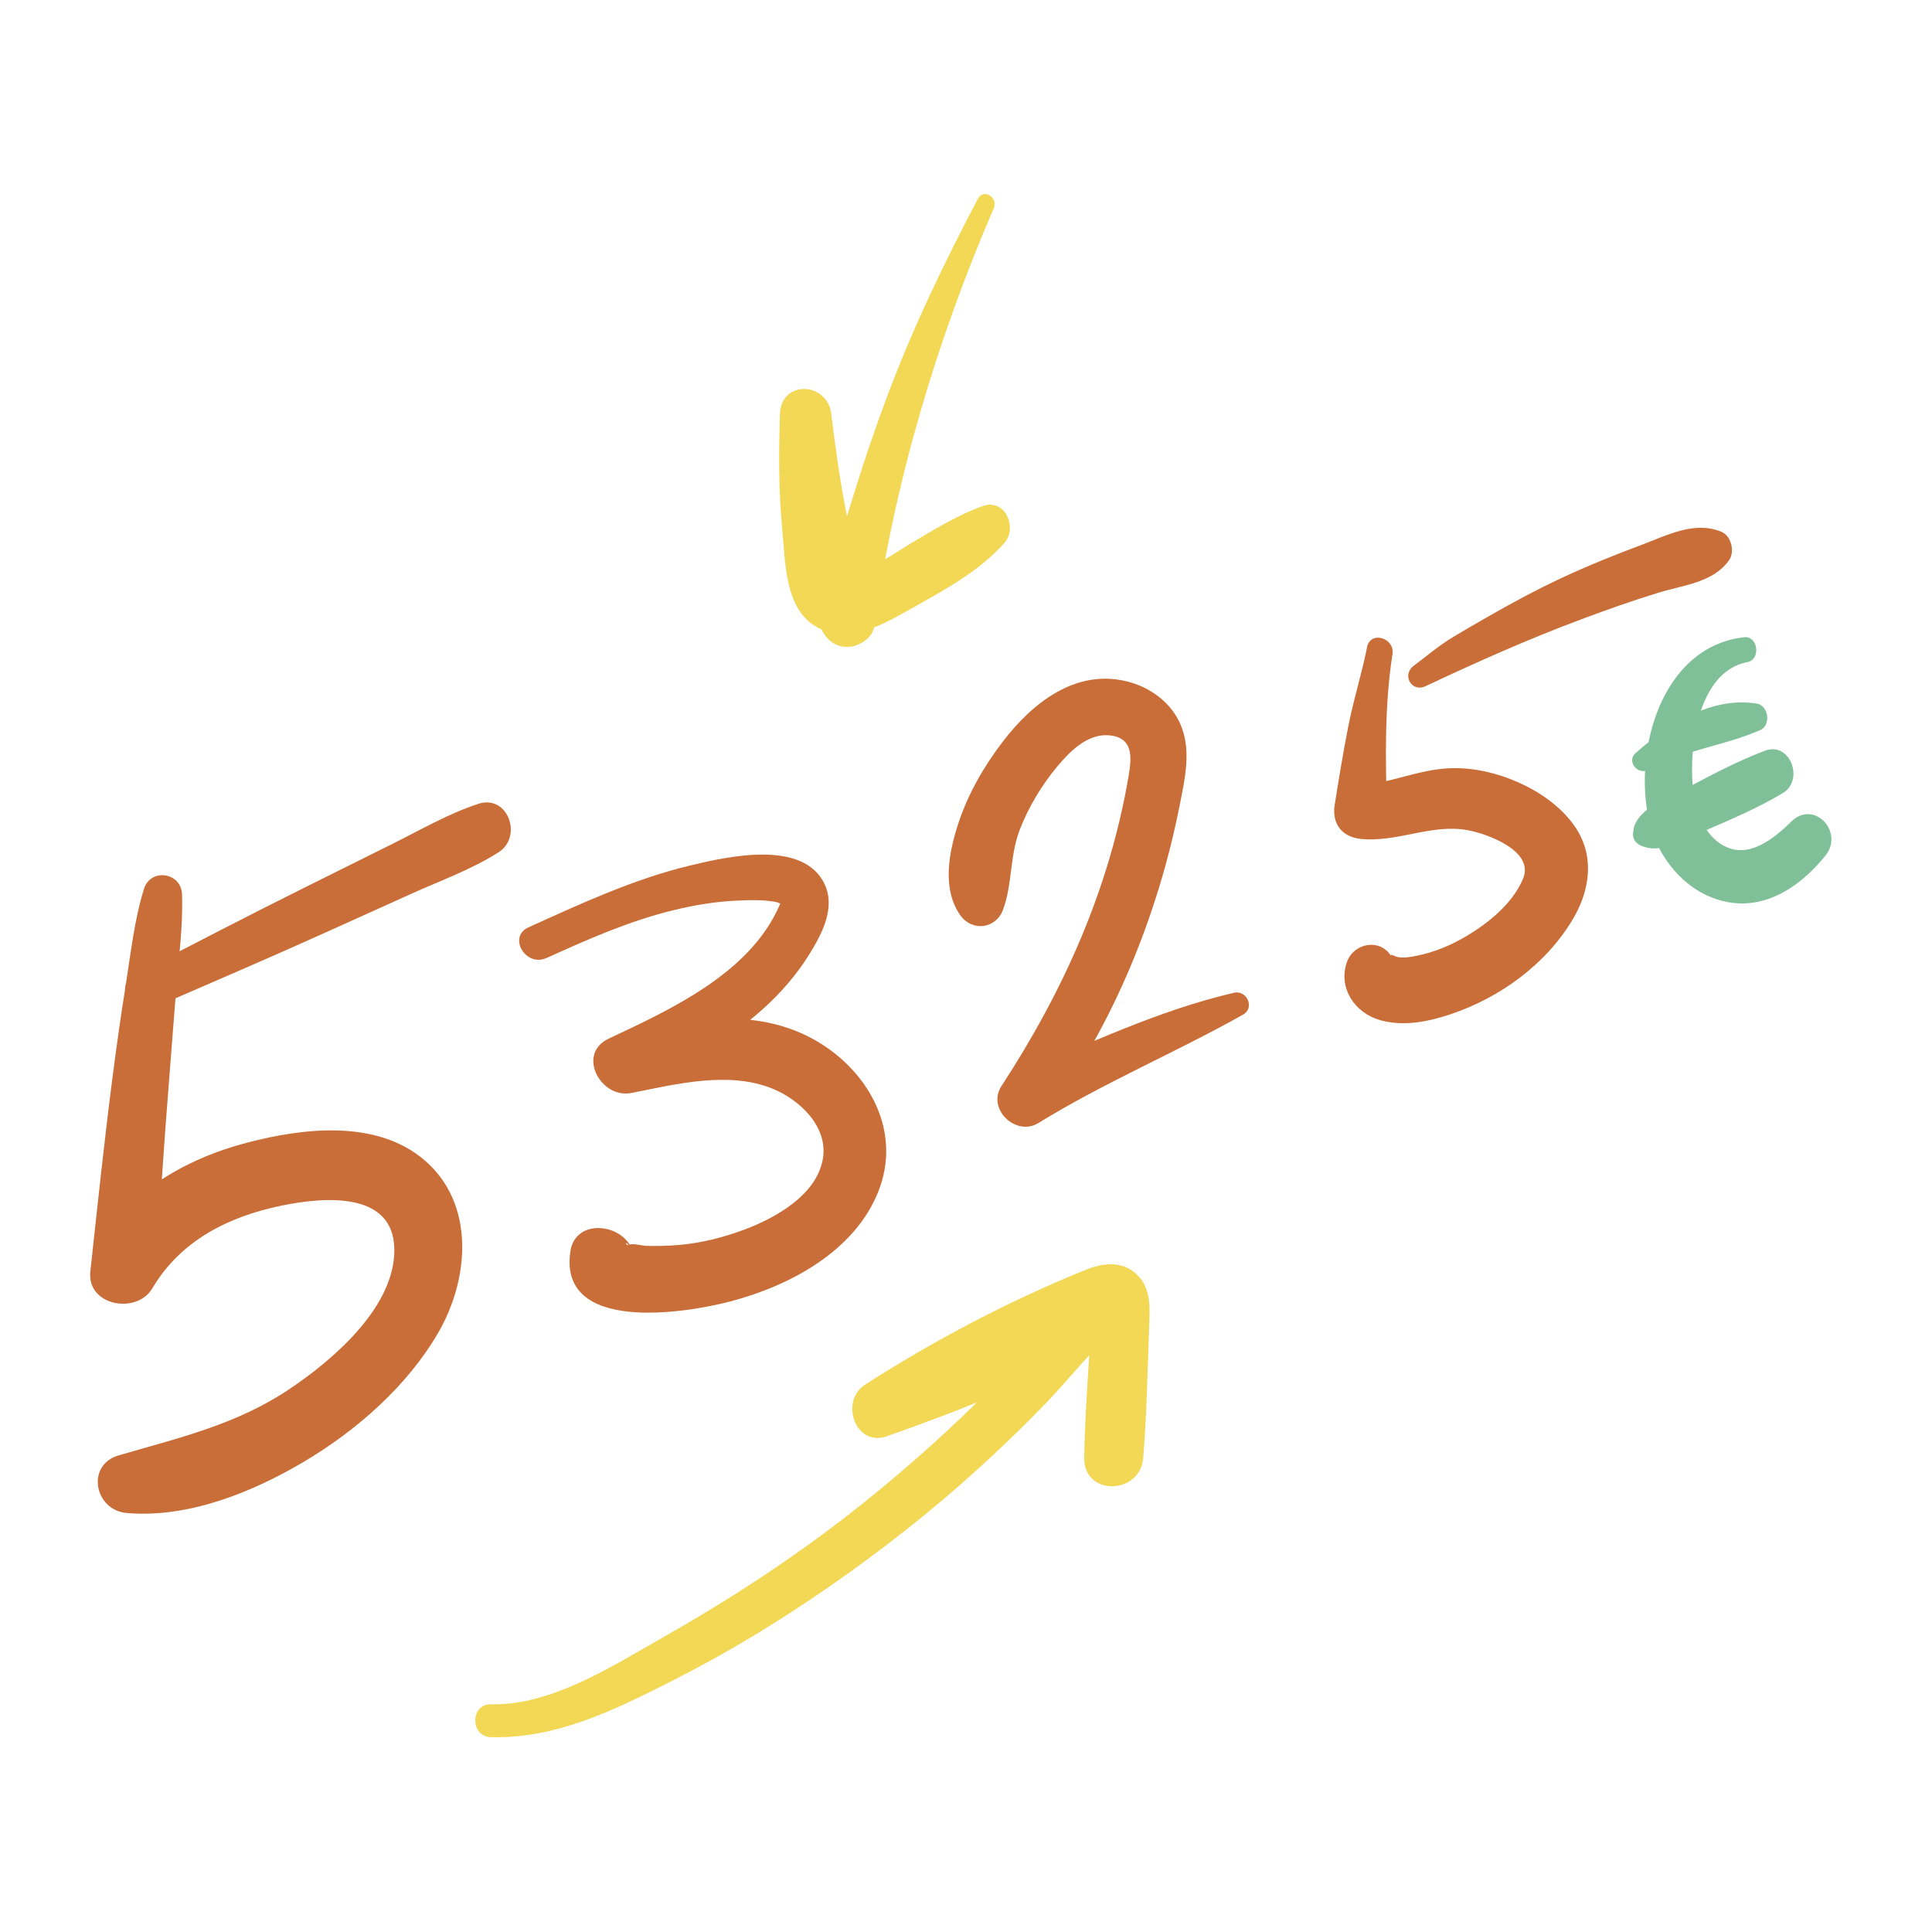 <svg xmlns="http://www.w3.org/2000/svg" id="Calque_1" data-name="Calque 1" width="500" height="500" viewBox="0 0 500 500"><path d="M37.25,230.07c-2.48,7.99-3.41,16.66-4.72,24.91s-2.42,16.12-3.46,24.21c-2.14,16.61-3.88,33.24-5.69,49.89-.96,8.86,11.99,11.19,16.04,4.34,7.34-12.4,19.7-18.57,33.46-21.41,11.46-2.37,30.26-3.84,29.13,12.94-.96,14.25-16.11,27.17-27.13,34.56-13.7,9.19-28.57,12.6-44.15,17.13-8.57,2.49-6.3,14.19,2.02,14.92,15.87,1.38,32.41-5.28,45.87-13.25,13.66-8.09,26.79-19.59,34.82-33.45s9.61-33.36-3.61-44.63c-12.41-10.58-31.29-8.33-45.94-4.5-15.82,4.13-32.51,13.38-39.34,29,5.35,1.45,10.69,2.9,16.04,4.34.67-16.32,1.84-32.63,3.12-48.91.62-7.81,1.23-15.62,1.83-23.43.64-8.36,1.88-16.95,1.56-25.34-.22-5.65-8.15-6.81-9.85-1.33h0Z" style="fill: #c96e38; stroke-width: 0px;"></path><path d="M39.95,260.73c14.97-6.5,29.95-12.92,44.83-19.64,7.27-3.28,14.55-6.56,21.82-9.85s15.56-6.26,22.47-10.7c6.27-4.03,2.41-15.01-5.27-12.51s-15.05,6.79-22.37,10.43-14.84,7.38-22.26,11.07c-14.84,7.38-29.52,15.01-44.24,22.61-5.8,2.99-.7,11.06,5.02,8.58h0Z" style="fill: #c96e38; stroke-width: 0px;"></path><path d="M141.4,247.95c10.65-4.82,21.28-9.54,32.67-12.34,5.61-1.38,11.3-2.33,17.07-2.55,2.64-.1,5.41-.22,8.04.13.85.11,1.79.17,2.56.58.51.26.94-1.62-.1.74-7.68,17.39-27.99,26.71-44.14,34.3-8.31,3.91-2.13,15.64,5.92,14.05,11.53-2.27,25.02-5.73,36.42-1.15,7.11,2.86,14.56,9.89,13.11,18.24-1.6,9.28-12.13,15.17-20.09,18.19-5.46,2.07-11.28,3.55-17.1,4.05-2.87.25-5.75.32-8.64.23-.92-.03-3.49-.72-4.32-.27-1.03.56-1.01-1.71.14.69l1.16,4.28v-1.04c-.1-9.08-15.05-11.88-16.49-2.23-3.15,21.19,29.4,16.12,41.44,12.95,15.31-4.02,32.1-12.94,38.25-28.41s-2.28-30.72-15.48-38.68c-16.01-9.65-35.45-6.05-52.49-1.67,1.97,4.68,3.95,9.37,5.92,14.05,11.27-6.1,22.55-12.33,32.16-20.93,4.64-4.15,8.81-8.97,12.09-14.27s6.72-11.91,3.96-17.94c-5.45-11.91-25.49-7.21-35.17-4.88-14.37,3.47-28.12,9.86-41.55,15.94-5.38,2.43-.71,10.35,4.64,7.93h0Z" style="fill: #c96e38; stroke-width: 0px;"></path><path d="M353.8,167.51c-1.38,6.85-3.49,13.48-4.84,20.34s-2.47,13.65-3.55,20.5c-.75,4.77,1.85,8.23,6.67,8.75,9.4,1.01,18.26-3.94,27.65-2.27,5.18.92,17.34,5.38,14.48,12.46s-10.42,12.77-16.92,16.21c-3.6,1.91-7.57,3.34-11.59,4.03-1.27.22-2.5.39-3.78.19-1.08-.17-2.41-1.17-1.8-.16-2.91-4.86-9.84-3.57-11.57,1.51-2.28,6.71,2.12,13.17,8.75,14.98,5.98,1.64,12.3.38,18.06-1.55,12.81-4.28,24.79-12.95,31.74-24.69,3.87-6.54,5.43-14.42,1.92-21.46-2.86-5.73-8.69-10.28-14.34-13.05-6.12-3.01-12.98-4.81-19.84-4.46-7.83.4-15.03,3.8-22.78,4.44l6.91,6.91c-.44-13.37-.68-27.64,1.4-40.86.67-4.26-5.72-6.2-6.6-1.82h0Z" style="fill: #c96e38; stroke-width: 0px;"></path><path d="M368.91,177.59c13.09-6.15,26.4-12.11,39.99-17.19,6.71-2.51,13.44-4.91,20.3-7.01,6.43-1.97,14.17-2.59,18.29-8.42,1.52-2.15.59-6.25-1.92-7.31-6.98-2.95-14.04.85-20.71,3.34-6.93,2.59-13.84,5.37-20.55,8.5s-12.79,6.42-18.99,9.96c-3.11,1.77-6.22,3.57-9.29,5.42-3.75,2.26-6.74,4.86-10.19,7.45-3.12,2.34-.53,6.95,3.08,5.26h0Z" style="fill: #c96e38; stroke-width: 0px;"></path><path d="M451.32,164.92c-21.4,2.49-28.78,29.49-24.47,47.74,2.15,9.11,8.81,17.48,17.96,20.24,11.12,3.36,20.89-3.12,27.61-11.47,4.92-6.12-2.95-14.57-8.82-8.82-3.77,3.69-9.44,8.57-15.17,7.16s-8.96-7.57-9.91-12.97c-1.93-10.9.17-32.88,13.68-35.44,3.58-.68,2.82-6.87-.87-6.45h0Z" style="fill: #80c098; stroke-width: 0px;"></path><path d="M426.54,199.21c9.22-5.16,19.5-6.11,29.01-10.27,2.86-1.25,2.18-6.36-.9-6.85-11.76-1.89-23.02,5.34-31.41,12.86-2.35,2.1.66,5.75,3.29,4.27h0Z" style="fill: #80c098; stroke-width: 0px;"></path><path d="M427.47,210.18c-1.02.78-2.11,1.72-3.15,2.44-2.03,1.41-2.5,4.75,0,6.05,5.39,2.8,12.23-1.7,17.35-3.89,6.71-2.87,13.44-5.78,19.71-9.52,5.63-3.35,1.94-13.45-4.62-10.97-6.73,2.55-13.03,5.83-19.39,9.2-4.73,2.5-13.52,5.43-14.66,11.22l6.89.93.83-1.64c2.08-1.77-.75-5.53-2.95-3.83h0Z" style="fill: #80c098; stroke-width: 0px;"></path><path d="M253.07,51.44c-8.85,16.82-17.03,33.85-23.67,51.66-6.74,18.07-12.17,36.52-17.13,55.15h13.98c-6.4-16.49-8.99-33.72-11.13-51.19-1.01-8.26-12.96-8.77-13.26,0-.35,10.06-.37,20.05.6,30.09.78,8.11.59,20.07,8.51,24.89,8.28,5.04,17.37-.33,24.73-4.46,8.54-4.79,17.64-9.65,24.23-17.06,3.49-3.93.2-11.63-5.56-9.56-6.8,2.44-12.82,6.23-19,9.88-2.57,1.52-15.53,10.14-17.15,8.89.5.38-.26-2.07-.37-2.61-.36-1.75-.62-3.53-.89-5.29-.57-3.73-.99-7.48-1.31-11.24-.66-7.81-.93-15.7-.53-23.52h-13.26c1.82,18.53,3.57,37.56,10.41,55.04,1.18,3.02,3.56,5.32,6.99,5.32,2.89,0,6.56-2.22,6.99-5.32,5.08-36.93,16.18-74.06,30.95-108.25,1.19-2.75-2.66-5.2-4.13-2.41h0Z" style="fill: #f2d855; stroke-width: 0px;"></path><path d="M127.11,449.58c16.87.39,31.65-6.9,46.37-14.34s28.4-15.74,41.72-25.02,26.06-19.3,38.04-30.18c5.8-5.27,11.44-10.71,16.9-16.33,5.82-5.99,11.04-12.74,17.13-18.43s-1.64-13.57-8.25-10.69c-17.85,7.78-34.98,16.49-53.4,23,1.88,4.46,3.76,8.91,5.64,13.37,14.46-9.2,29.53-17.4,45.18-24.39,1.68-.75,3.36-1.49,5.05-2.2,1.1-.47,2.2-.92,3.31-1.38,3.33-.73,2.6-2.39-2.19-4.97-.46.99-.2,4.03-.26,5.06-.15,2.53-.31,5.07-.46,7.6-.54,8.87-1.16,17.71-1.3,26.6-.16,9.95,14.5,9.68,15.28,0,.89-11.06,1.11-22.16,1.5-33.25.16-4.68.74-9.85-2.61-13.62-3.79-4.27-9.15-3.67-13.9-1.74-19.86,8.07-38.92,18.11-56.97,29.66-6.66,4.26-2.53,16.27,5.64,13.37,19.14-6.8,39.19-14.38,56.38-25.35-3.1-3.1-6.21-6.21-9.31-9.31-4.25,6.4-10.24,12.05-15.54,17.58-5.04,5.25-10.22,10.36-15.56,15.31-11.31,10.5-23.19,20.37-35.69,29.41s-25.06,16.93-38.2,24.39c-13.12,7.44-28.9,17.7-44.49,17.34-5.49-.13-5.49,8.4,0,8.53h0Z" style="fill: #f2d855; stroke-width: 0px;"></path><path d="M319.3,256.94c-19.39,4.51-37.69,13.25-55.97,20.94,2.63,3.42,5.26,6.84,7.89,10.26,17.07-23.24,28.54-51.63,34.1-79.83,1.36-6.91,3.11-14.41.07-21.11-2.54-5.59-7.84-9.39-13.73-10.85-13.38-3.31-24.56,5.65-32.19,15.65-4.86,6.37-8.88,13.34-11.41,20.96s-4.31,17.08.42,23.84c3.1,4.42,9.3,3.62,11.14-1.46,2.4-6.62,1.7-13.88,4.29-20.61,2.26-5.85,5.69-11.56,9.72-16.38,3.22-3.85,7.77-8.47,13.25-8.06,6.47.49,6.05,5.59,5.17,10.74-5.01,29.15-16.81,55.42-32.88,80.05-3.84,5.89,3.73,13.15,9.56,9.56,17.07-10.51,35.54-18.26,52.97-28.06,3.13-1.76.98-6.44-2.38-5.65h0Z" style="fill: #c96e38; stroke-width: 0px;"></path></svg>